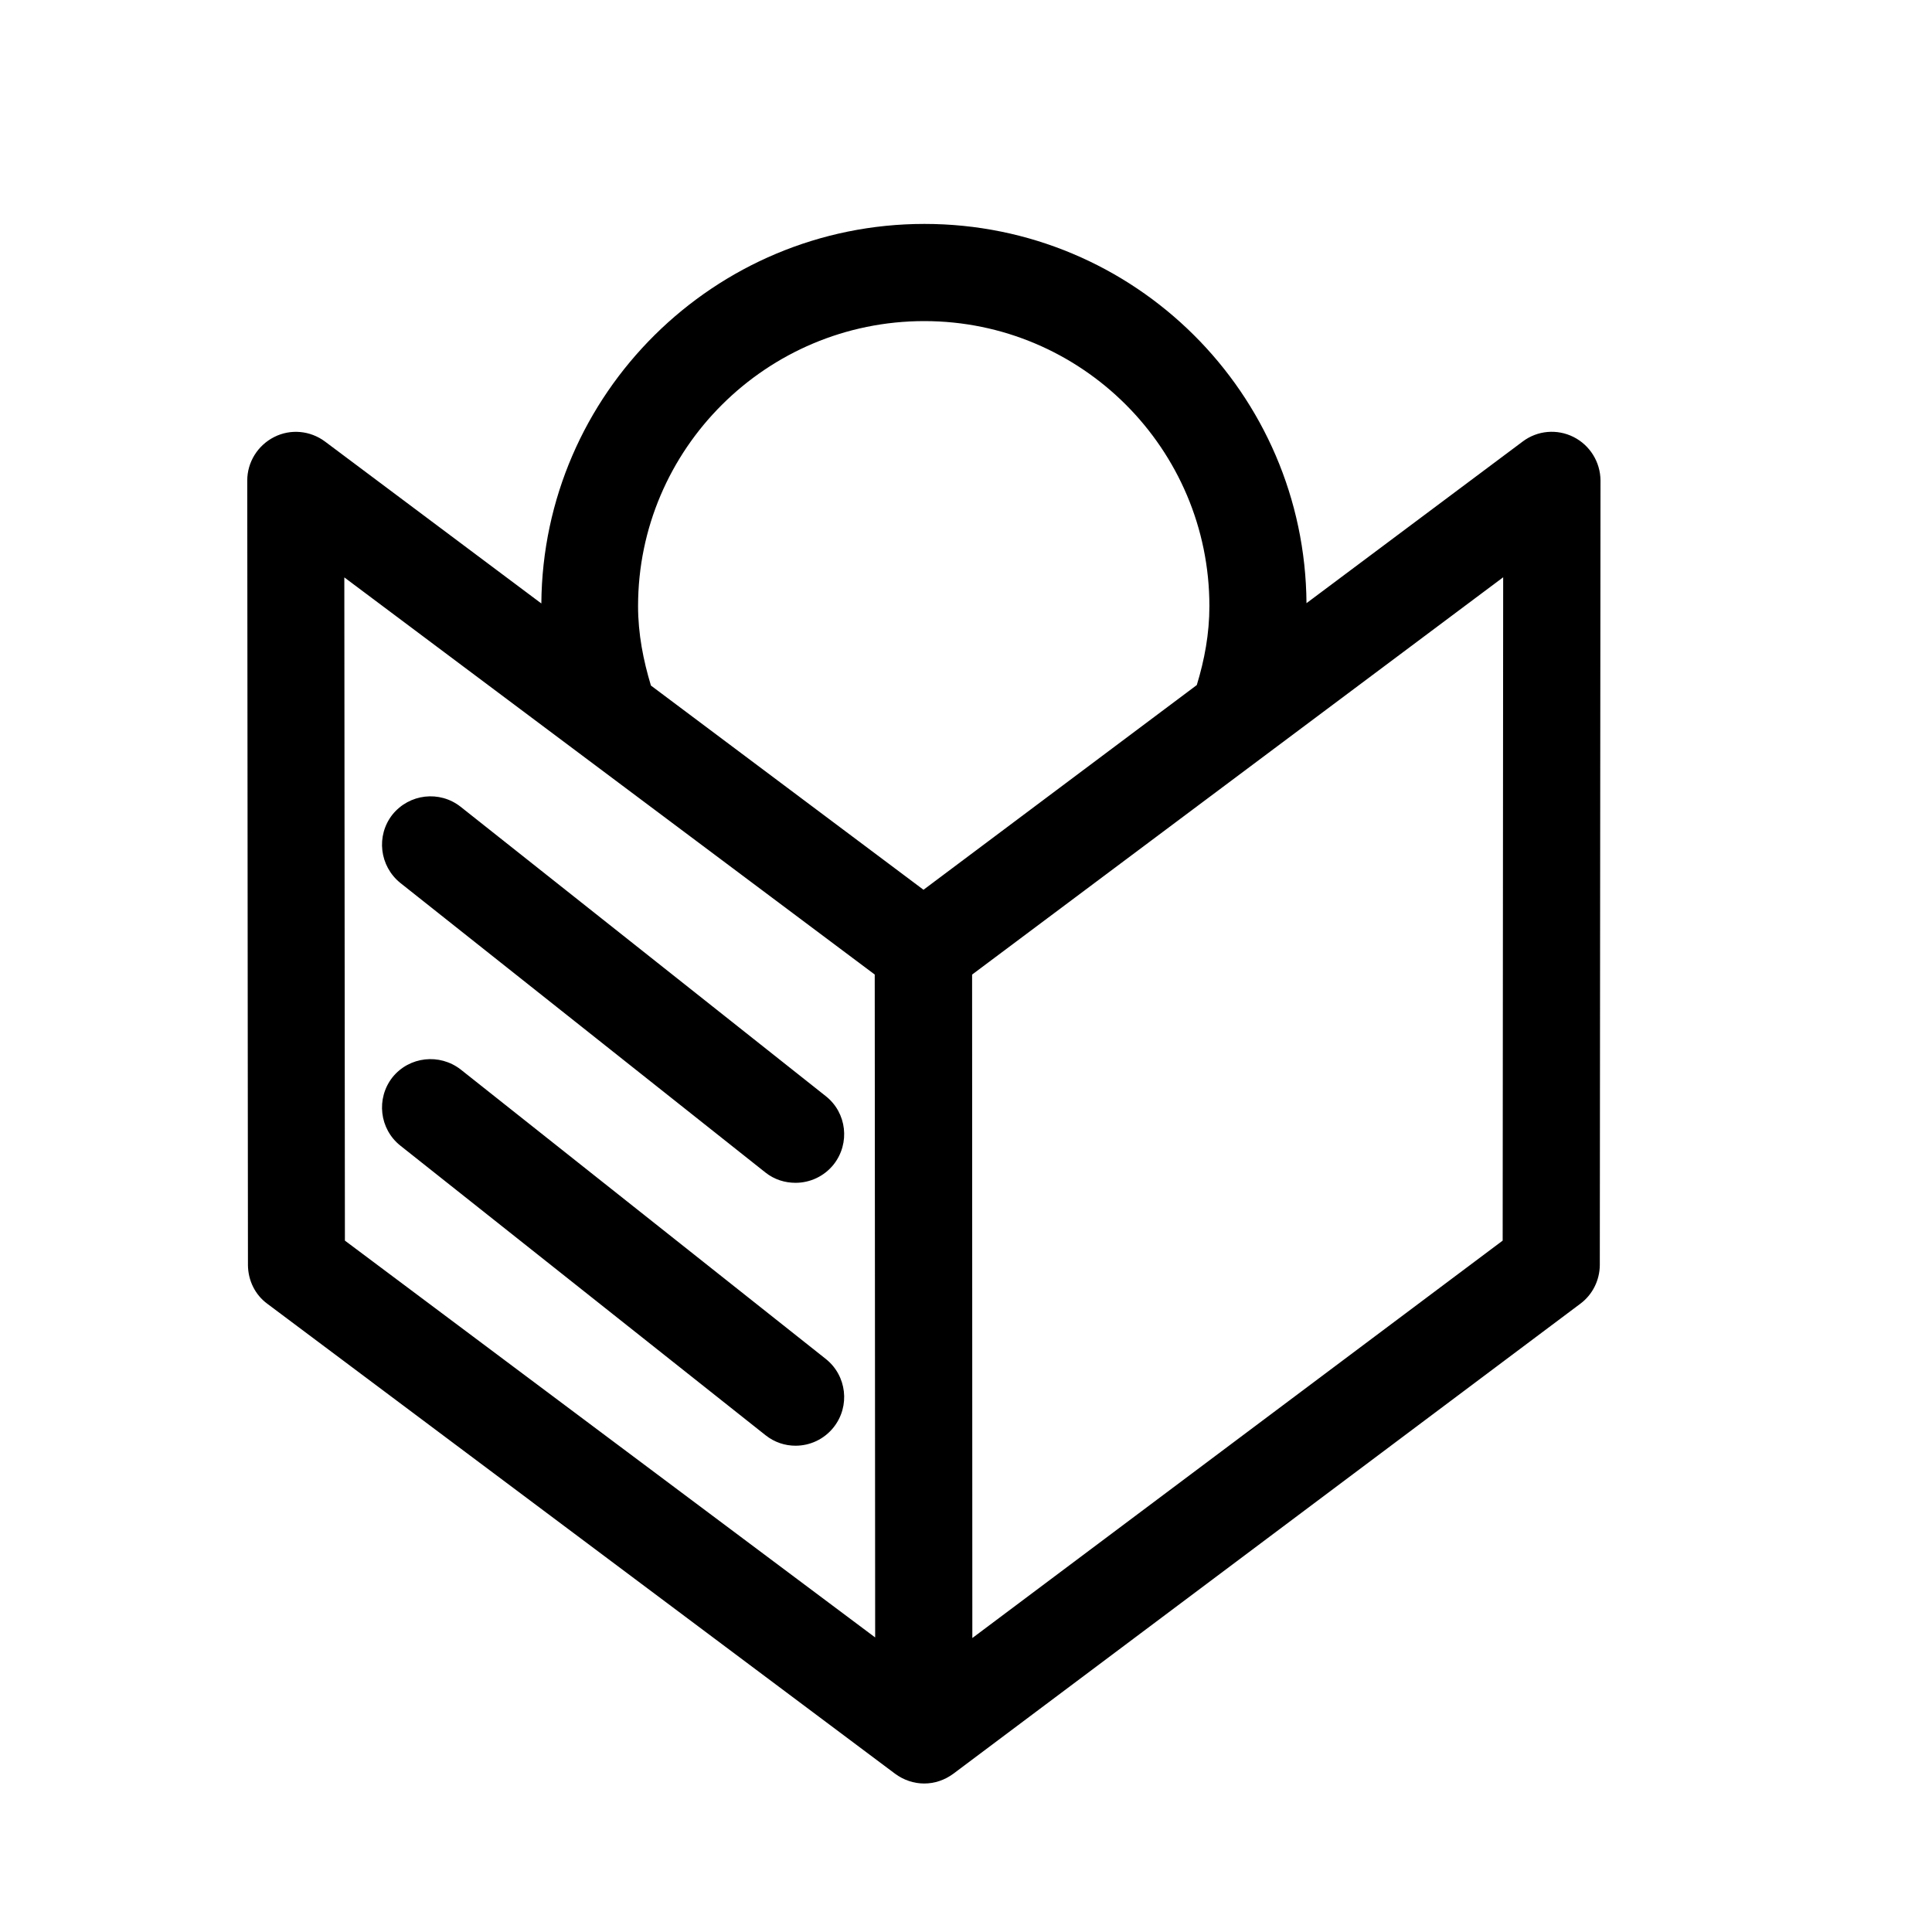 <svg version="1.1" xmlns="http://www.w3.org/2000/svg" xmlns:xlink="http://www.w3.org/1999/xlink" x="0px" y="0px" width="96" height="96" viewBox="0 0 50 50" enable-background="new 0 0 50 50" xml:space="preserve">
	<title>Einfache Sprache</title>
	<g>
	<g>
		<path d="M11.922,27.678c-0.545-0.422-1.33-0.339-1.766,0.204c-0.429,0.548-0.335,1.337,0.204,1.766l9.45,7.494
			c0.232,0.185,0.505,0.273,0.779,0.273c0.37,0,0.737-0.163,0.987-0.479c0.43-0.545,0.339-1.334-0.204-1.766L11.922,27.678z
			 M40.723,11.309c-0.426-0.214-0.934-0.17-1.315,0.117l-5.596,4.184c-0.04-5.429-4.45-9.815-9.887-9.815
			c-5.436,0-9.875,4.392-9.915,9.823l-5.599-4.191c-0.381-0.284-0.89-0.333-1.315-0.117c-0.426,0.216-0.697,0.65-0.697,1.126
			l0.018,20.306c0.004,0.399,0.187,0.77,0.502,1l16.244,12.161c0.226,0.167,0.488,0.254,0.756,0.254
			c0.267,0,0.529-0.087,0.755-0.254l16.223-12.161c0.319-0.236,0.502-0.609,0.506-1l0.018-20.306
			C41.418,11.959,41.148,11.523,40.723,11.309z M8.926,32.107L8.911,14.943l13.727,10.278l0.011,17.156L8.926,32.107z M23.9,23.027
			l-7.054-5.285c-0.197-0.652-0.333-1.336-0.333-2.055c0-4.067,3.325-7.377,7.407-7.377c4.07,0,7.379,3.307,7.379,7.377
			c0,0.715-0.127,1.39-0.326,2.042L23.9,23.027z M38.889,32.107L25.164,42.392l-0.006-17.17L38.902,14.94L38.889,32.107z
			 M11.922,20.88c-0.545-0.43-1.33-0.338-1.766,0.202c-0.429,0.546-0.335,1.332,0.204,1.768l9.45,7.495
			c0.232,0.184,0.505,0.266,0.779,0.266c0.37,0,0.737-0.163,0.987-0.476c0.43-0.548,0.339-1.337-0.204-1.766L11.922,20.88z"></path>
	</g>
</g>
</svg>
